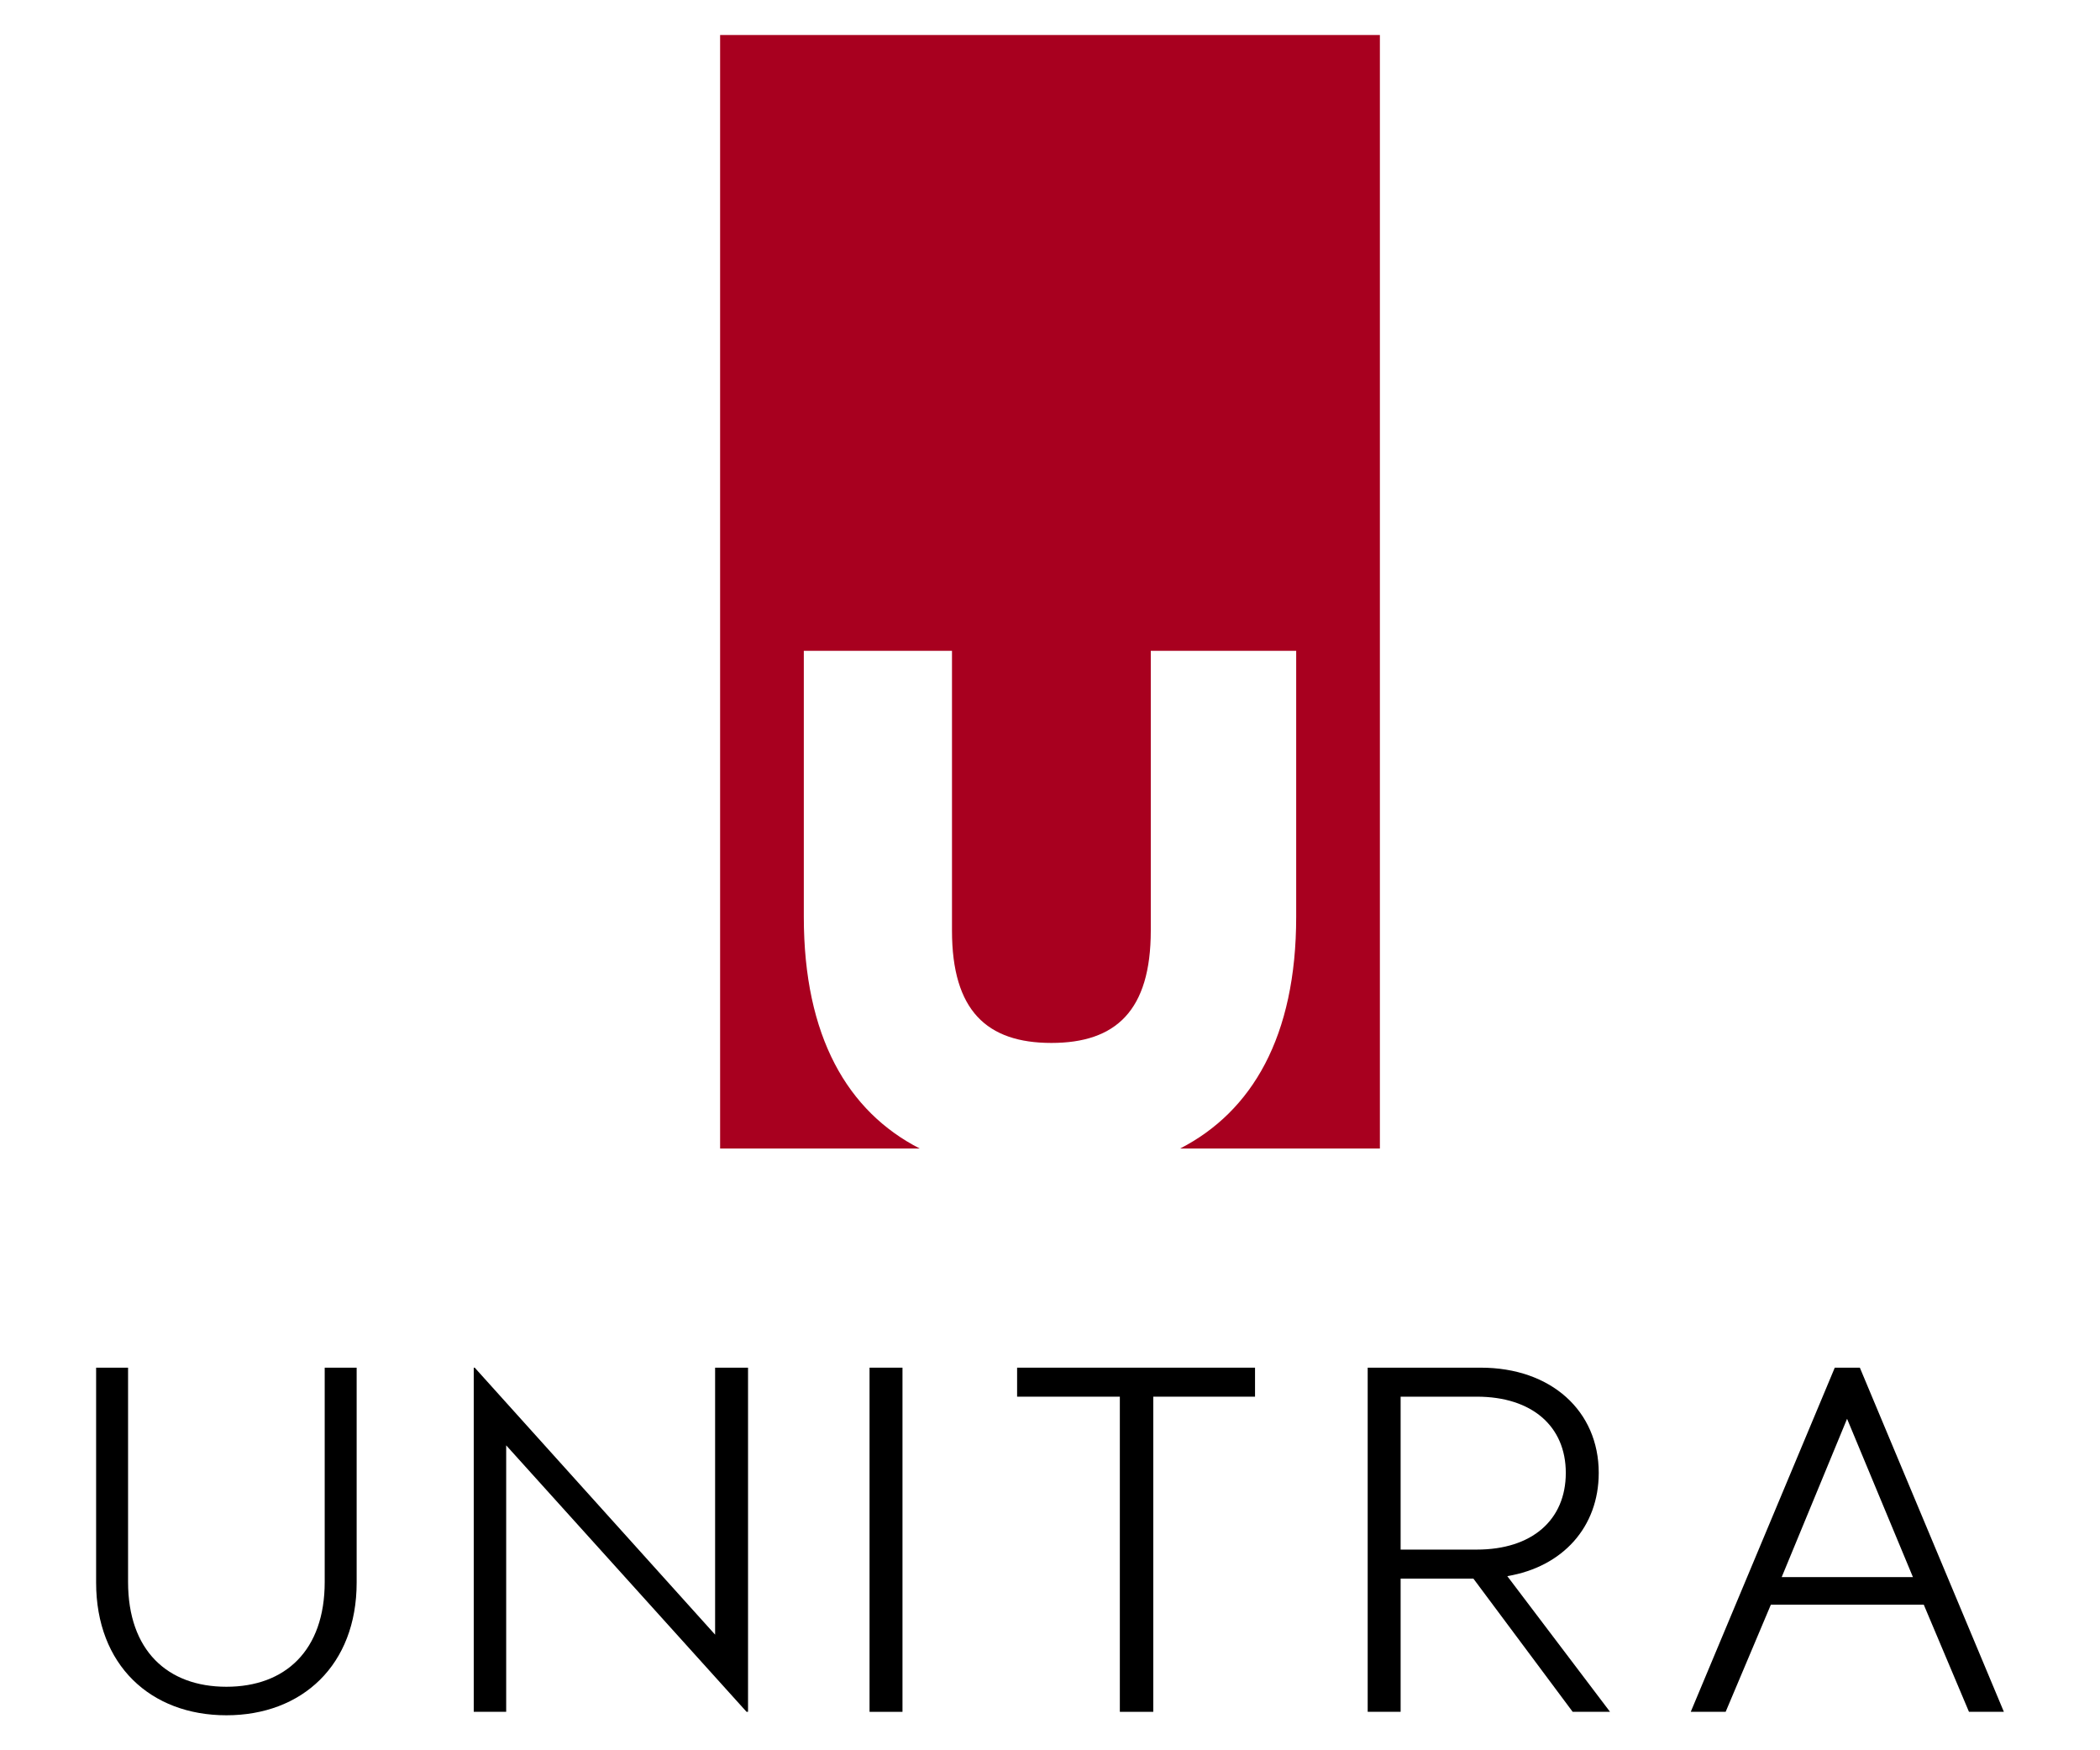 <?xml version="1.0" encoding="UTF-8" standalone="no"?>
<!DOCTYPE svg PUBLIC "-//W3C//DTD SVG 1.1//EN" "http://www.w3.org/Graphics/SVG/1.1/DTD/svg11.dtd">
<svg width="100%" height="100%" viewBox="0 0 300 250" version="1.1" xmlns="http://www.w3.org/2000/svg" xmlns:xlink="http://www.w3.org/1999/xlink" xml:space="preserve" xmlns:serif="http://www.serif.com/" style="fill-rule:evenodd;clip-rule:evenodd;stroke-linejoin:round;stroke-miterlimit:2;">
    <g transform="matrix(1,0,0,1,-125,-110)">
        <g>
            <g>
                <path d="M175.951,305.35L171.386,305.35L171.386,335.969C171.386,345.73 165.768,350.927 157.341,350.927C148.914,350.927 143.296,345.73 143.296,335.969L143.296,305.35L138.731,305.35L138.731,336.039C138.731,347.837 146.526,355 157.341,355C168.156,355 175.951,347.837 175.951,336.039L175.951,305.35Z" style="fill-rule:nonzero;"/>
                <path d="M231.863,305.35L227.158,305.35L227.158,343.483L192.817,305.35L192.677,305.35L192.677,354.508L197.312,354.508L197.312,316.446L231.653,354.508L231.863,354.508L231.863,305.35Z" style="fill-rule:nonzero;"/>
                <rect x="249.221" y="305.35" width="4.705" height="49.159" style="fill-rule:nonzero;"/>
                <path d="M304.29,305.35L270.301,305.35L270.301,309.493L284.978,309.493L284.978,354.508L289.753,354.508L289.753,309.493L304.29,309.493L304.29,305.35Z" style="fill-rule:nonzero;"/>
                <path d="M355.006,354.508L340.328,335.126C348.264,333.792 353.391,328.103 353.391,320.378C353.391,311.53 346.579,305.35 336.536,305.35L320.384,305.35L320.384,354.508L325.089,354.508L325.089,335.477L335.483,335.477L349.669,354.508L355.006,354.508ZM325.089,309.493L335.974,309.493C343.84,309.493 348.685,313.707 348.685,320.378C348.685,327.12 343.84,331.334 335.974,331.334L325.089,331.334L325.089,309.493Z" style="fill-rule:nonzero;"/>
                <path d="M390.693,305.35L387.111,305.35L366.535,354.508L371.521,354.508L377.982,339.199L399.822,339.199L406.283,354.508L411.269,354.508L390.693,305.35ZM388.867,312.653L398.277,335.266L379.527,335.266L388.867,312.653Z" style="fill-rule:nonzero;"/>
            </g>
            <g>
                <path d="M227.873,115L227.873,274.045L256.385,274.045C246.096,268.769 239.83,258.081 239.83,240.955L239.83,202.959L260.998,202.959L260.998,242.927C260.998,254.366 265.994,258.967 275.197,258.967C284.4,258.967 289.397,254.366 289.397,242.927L289.397,202.959L310.17,202.959L310.17,240.955C310.17,258.081 303.847,268.769 293.595,274.045L322.127,274.045L322.127,115L227.873,115Z" style="fill:rgb(168,0,31);"/>
            </g>
        </g>
    </g>
</svg>
